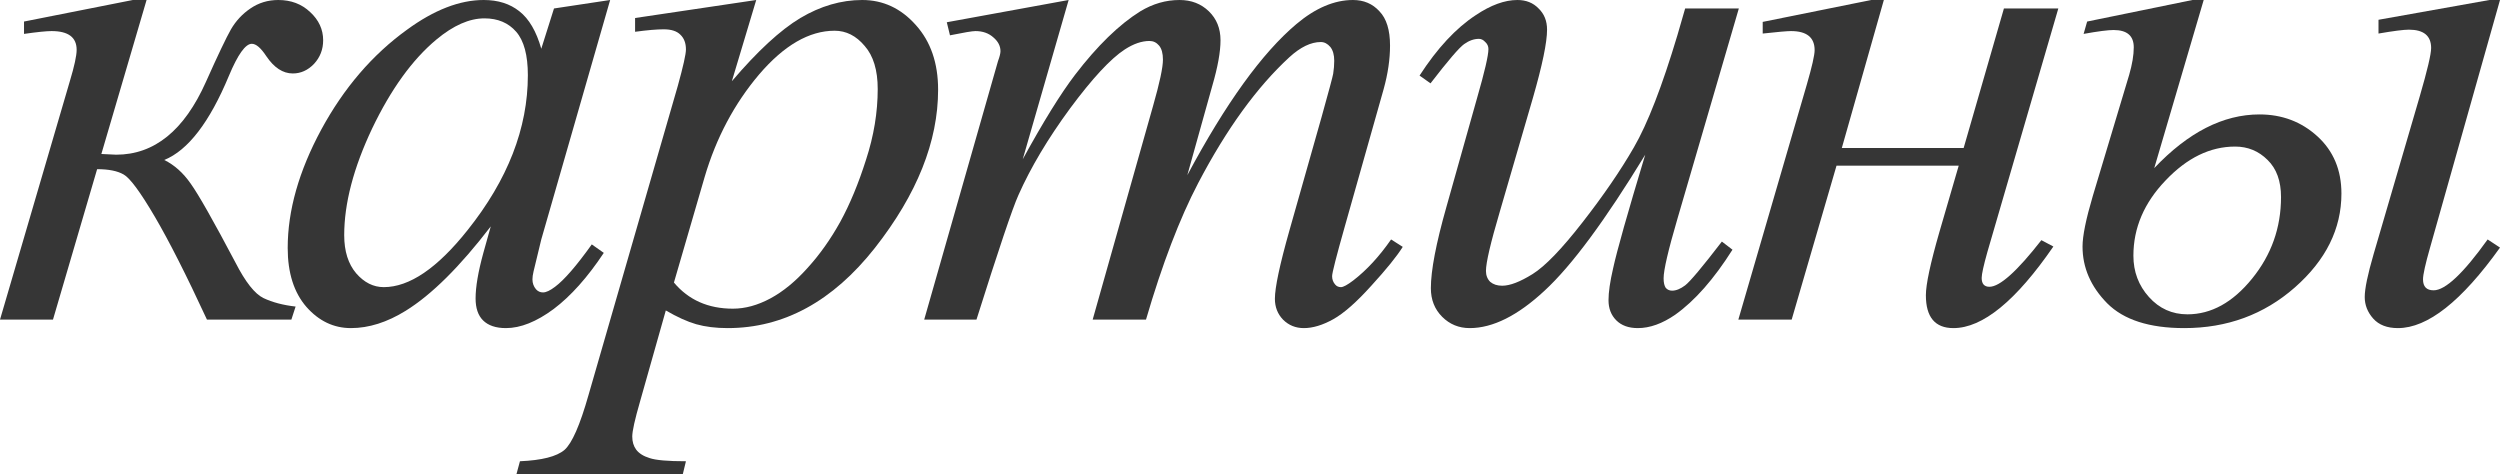 <?xml version="1.0" encoding="UTF-8"?> <svg xmlns="http://www.w3.org/2000/svg" width="1307" height="248" viewBox="0 0 1307 248" fill="none"> <path d="M12.556 11.263L69.425 0H76.626L52.992 80.504C57.547 80.75 60.131 80.873 60.747 80.873C80.688 80.873 96.321 68.194 107.646 42.837C113.924 28.804 118.293 19.634 120.755 15.325C123.34 10.894 126.725 7.263 130.911 4.431C135.219 1.477 140.081 0 145.497 0C152.144 0 157.684 2.093 162.115 6.278C166.669 10.463 168.947 15.387 168.947 21.049C168.947 25.85 167.346 29.973 164.146 33.42C160.945 36.744 157.253 38.405 153.067 38.405C147.898 38.405 143.281 35.389 139.219 29.358C136.388 25.05 133.865 22.895 131.649 22.895C128.326 22.895 124.325 28.496 119.647 39.698C109.554 63.947 98.291 78.596 85.858 83.642C91.151 86.227 95.767 90.351 99.706 96.013C103.768 101.676 111.585 115.462 123.156 137.373C128.326 147.467 133.188 153.621 137.742 155.837C142.42 158.053 148.021 159.53 154.545 160.268L152.329 167.1H108.2C97.49 143.959 88.382 125.987 80.873 113.185C73.364 100.383 67.948 93.059 64.624 91.213C61.424 89.366 56.808 88.443 50.776 88.443L27.696 167.1H0L36.559 42.283C38.898 34.528 40.067 29.112 40.067 26.034C40.067 19.51 35.697 16.248 26.958 16.248C24.25 16.248 19.449 16.741 12.556 17.726V11.263Z" fill="#363636"></path> <path d="M318.986 0L282.981 125.187L278.919 141.989C278.55 143.589 278.365 144.943 278.365 146.051C278.365 148.021 278.98 149.744 280.211 151.221C281.196 152.329 282.427 152.883 283.904 152.883C285.504 152.883 287.597 151.898 290.182 149.929C294.983 146.359 301.384 138.973 309.385 127.772L315.662 132.203C307.169 145.005 298.429 154.791 289.443 161.561C280.458 168.208 272.149 171.532 264.517 171.532C259.224 171.532 255.223 170.178 252.515 167.469C249.93 164.884 248.638 161.069 248.638 156.022C248.638 149.99 249.992 142.051 252.7 132.203L256.577 118.355C240.452 139.404 225.619 154.114 212.079 162.484C202.354 168.516 192.815 171.532 183.459 171.532C174.474 171.532 166.719 167.839 160.195 160.453C153.671 152.944 150.409 142.666 150.409 129.618C150.409 110.046 156.256 89.428 167.95 67.763C179.767 45.976 194.723 28.558 212.817 15.51C226.973 5.17 240.329 0 252.884 0C260.393 0 266.609 1.97 271.533 5.909C276.58 9.848 280.396 16.372 282.981 25.48L289.628 4.431L318.986 0ZM253.254 9.601C245.376 9.601 237.005 13.294 228.143 20.68C215.587 31.143 204.385 46.653 194.538 67.209C184.813 87.766 179.951 106.353 179.951 122.971C179.951 131.341 182.044 137.988 186.229 142.912C190.414 147.713 195.215 150.113 200.631 150.113C214.048 150.113 228.635 140.204 244.391 120.386C265.44 94.044 275.965 67.025 275.965 39.329C275.965 28.866 273.934 21.295 269.871 16.618C265.809 11.94 260.27 9.601 253.254 9.601Z" fill="#363636"></path> <path d="M395.353 0L382.613 42.468C396.031 26.711 407.971 15.694 418.434 9.417C429.02 3.139 439.79 0 450.746 0C461.701 0 471.056 4.37 478.811 13.11C486.566 21.726 490.444 32.989 490.444 46.899C490.444 73.98 479.427 101.553 457.393 129.618C435.359 157.56 409.694 171.532 380.398 171.532C374.243 171.532 368.765 170.855 363.965 169.501C359.287 168.146 353.994 165.746 348.085 162.3L334.607 209.937C331.899 219.292 330.544 225.385 330.544 228.216C330.544 230.924 331.222 233.202 332.576 235.048C334.053 237.018 336.391 238.495 339.592 239.479C342.792 240.587 349.132 241.141 358.61 241.141L356.948 247.973H269.982L271.829 241.141C283.276 240.649 291.031 238.679 295.093 235.233C299.032 231.786 303.218 222.246 307.649 206.613L354.363 44.868C357.194 34.651 358.61 28.312 358.61 25.85C358.61 22.526 357.625 19.941 355.656 18.095C353.809 16.248 350.917 15.325 346.978 15.325C343.408 15.325 338.423 15.756 332.022 16.618V9.417L395.353 0ZM352.332 147.713C359.964 156.822 370.242 161.376 383.167 161.376C389.568 161.376 396.092 159.591 402.739 156.022C409.386 152.452 415.849 147.159 422.126 140.143C428.527 133.126 434.251 125.064 439.298 115.955C444.345 106.723 448.838 95.89 452.777 83.458C456.839 71.025 458.87 58.716 458.87 46.53C458.87 36.682 456.593 29.173 452.038 24.003C447.607 18.71 442.375 16.064 436.344 16.064C423.05 16.064 409.879 23.696 396.831 38.959C383.906 54.223 374.427 72.072 368.396 92.505L352.332 147.713Z" fill="#363636"></path> <path d="M558.687 0L534.684 83.273C545.393 63.701 554.502 48.991 562.011 39.144C573.705 23.88 585.091 12.802 596.169 5.909C602.693 1.97 609.525 0 616.664 0C622.819 0 627.927 1.97 631.99 5.909C636.052 9.848 638.083 14.894 638.083 21.049C638.083 27.081 636.667 34.959 633.836 44.683L620.726 91.582C640.791 54.038 659.809 27.696 677.781 12.556C687.751 4.185 697.599 0 707.323 0C712.985 0 717.601 1.97 721.171 5.909C724.864 9.724 726.71 15.694 726.71 23.819C726.71 30.958 725.603 38.528 723.387 46.53L703.076 118.355C698.645 133.988 696.429 142.666 696.429 144.389C696.429 146.113 696.983 147.59 698.091 148.821C698.83 149.682 699.814 150.113 701.045 150.113C702.276 150.113 704.43 148.944 707.508 146.605C714.524 141.189 721.11 134.049 727.264 125.187L733.358 129.064C730.28 133.988 724.802 140.758 716.924 149.375C709.17 157.991 702.522 163.838 696.983 166.916C691.444 169.993 686.336 171.532 681.658 171.532C677.35 171.532 673.718 170.054 670.764 167.1C667.933 164.146 666.517 160.515 666.517 156.206C666.517 150.298 669.041 138.419 674.088 120.571L690.89 61.301C694.706 47.637 696.737 40.067 696.983 38.59C697.352 36.251 697.537 33.974 697.537 31.758C697.537 28.681 696.86 26.281 695.506 24.557C694.029 22.834 692.367 21.972 690.521 21.972C685.351 21.972 679.873 24.619 674.088 29.912C657.101 45.545 641.222 67.456 626.45 95.644C616.726 114.231 607.617 138.05 599.123 167.1H571.243L602.816 55.392C606.263 43.329 607.986 35.266 607.986 31.204C607.986 27.881 607.309 25.419 605.955 23.819C604.601 22.218 602.939 21.418 600.97 21.418C596.908 21.418 592.599 22.895 588.045 25.85C580.659 30.65 571.12 40.929 559.426 56.685C547.855 72.441 538.869 87.52 532.468 101.922C529.391 108.692 522.067 130.418 510.496 167.1H483.169L521.759 31.943C522.62 29.604 523.051 27.881 523.051 26.773C523.051 24.065 521.82 21.665 519.358 19.572C516.897 17.356 513.758 16.248 509.942 16.248C508.342 16.248 503.91 16.987 496.648 18.464L494.986 11.632L558.687 0Z" fill="#363636"></path> <path d="M909.062 4.431L876.934 114.477C872.134 130.849 869.733 141.189 869.733 145.497C869.733 147.713 870.103 149.375 870.841 150.482C871.703 151.467 872.811 151.96 874.165 151.96C876.257 151.96 878.535 151.036 880.996 149.19C883.581 147.221 889.982 139.589 900.199 126.295L905.738 130.541C896.014 145.928 886.043 157.253 875.827 164.515C869.056 169.193 862.532 171.532 856.255 171.532C851.454 171.532 847.7 170.178 844.991 167.469C842.283 164.761 840.929 161.253 840.929 156.945C840.929 152.76 841.729 147.22 843.33 140.327C845.299 131.218 850.9 111.4 860.132 80.873C839.206 115.216 821.665 138.912 807.509 151.96C793.477 165.008 780.429 171.532 768.365 171.532C762.703 171.532 757.902 169.562 753.963 165.623C750.024 161.684 748.055 156.699 748.055 150.667C748.055 141.435 750.763 127.279 756.179 108.2L772.243 51.146C776.182 37.482 778.151 28.989 778.151 25.665C778.151 24.188 777.598 22.957 776.49 21.972C775.505 20.864 774.397 20.311 773.166 20.311C770.581 20.311 767.996 21.234 765.411 23.08C762.826 24.927 756.979 31.758 747.87 43.575L742.146 39.513C751.378 25.234 761.164 14.71 771.504 7.94C779.382 2.647 786.645 0 793.292 0C797.846 0 801.539 1.477 804.37 4.431C807.325 7.263 808.802 10.955 808.802 15.51C808.802 22.157 806.34 34.035 801.416 51.146L784.06 110.785C779.259 127.033 776.859 137.311 776.859 141.62C776.859 143.959 777.598 145.866 779.075 147.344C780.675 148.698 782.767 149.375 785.352 149.375C789.415 149.375 794.708 147.344 801.232 143.281C807.756 139.219 816.434 130.234 827.266 116.324C838.221 102.291 847.207 89.182 854.224 76.995C861.363 64.686 868.933 45.175 876.934 18.464L880.996 4.431H909.062Z" fill="#363636"></path> <path d="M921.544 11.448L978.229 0H984.876L962.903 77.365H1026.6L1047.65 4.431H1076.09L1038.98 131.834C1037.01 138.85 1036.02 143.343 1036.02 145.313C1036.02 148.39 1037.38 149.929 1040.08 149.929C1045.5 149.929 1054.55 141.804 1067.23 125.556L1073.5 128.879C1053.93 157.314 1036.51 171.532 1021.25 171.532C1011.65 171.532 1006.85 165.808 1006.85 154.36C1006.85 148.698 1009.19 137.742 1013.86 121.494L1024.02 86.597H960.134L936.684 167.1H908.803L944.624 44.129C947.332 34.774 948.686 28.804 948.686 26.219C948.686 19.572 944.562 16.248 936.315 16.248C934.345 16.248 929.422 16.679 921.544 17.541V11.448Z" fill="#363636"></path> <path d="M1126.24 87.889C1143.96 69.179 1162.3 59.824 1181.26 59.824C1193.08 59.824 1203.17 63.64 1211.54 71.272C1219.91 78.903 1224.1 88.874 1224.1 101.183C1224.1 119.647 1215.97 136.019 1199.72 150.298C1183.6 164.454 1164.33 171.532 1141.93 171.532C1123.71 171.532 1110.3 167.223 1101.68 158.607C1093.06 149.867 1088.75 139.958 1088.75 128.879C1088.75 123.34 1090.54 114.539 1094.11 102.476L1113.13 39.144C1114.73 33.605 1115.53 28.804 1115.53 24.742C1115.53 18.71 1112.02 15.694 1105 15.694C1102.05 15.694 1096.82 16.372 1089.31 17.726L1091.16 11.263L1146.18 0H1152.09L1126.24 87.889ZM1168.52 76.626C1155.47 76.626 1143.35 82.535 1132.15 94.352C1120.94 106.046 1115.34 119.155 1115.34 133.68C1115.34 142.051 1118.05 149.252 1123.47 155.283C1128.88 161.315 1135.59 164.331 1143.59 164.331C1156.03 164.331 1167.29 158.114 1177.38 145.682C1187.48 133.249 1192.52 119.032 1192.52 103.03C1192.52 94.659 1190.18 88.197 1185.51 83.642C1180.83 78.965 1175.17 76.626 1168.52 76.626ZM1307 0L1270.44 129.433C1267.98 138.05 1266.75 143.589 1266.75 146.051C1266.75 149.867 1268.6 151.775 1272.29 151.775C1278.44 151.775 1287.86 142.912 1300.54 125.187L1307 129.433C1286.94 157.499 1269.15 171.532 1253.64 171.532C1247.98 171.532 1243.67 169.87 1240.71 166.546C1237.76 163.223 1236.28 159.468 1236.28 155.283C1236.28 150.975 1237.82 143.528 1240.9 132.942L1265.09 50.222C1269.03 36.682 1271 28.312 1271 25.111C1271 18.71 1267.12 15.51 1259.36 15.51C1256.65 15.51 1251.36 16.187 1243.48 17.541V10.34L1301.46 0H1307Z" fill="#363636"></path> </svg> 